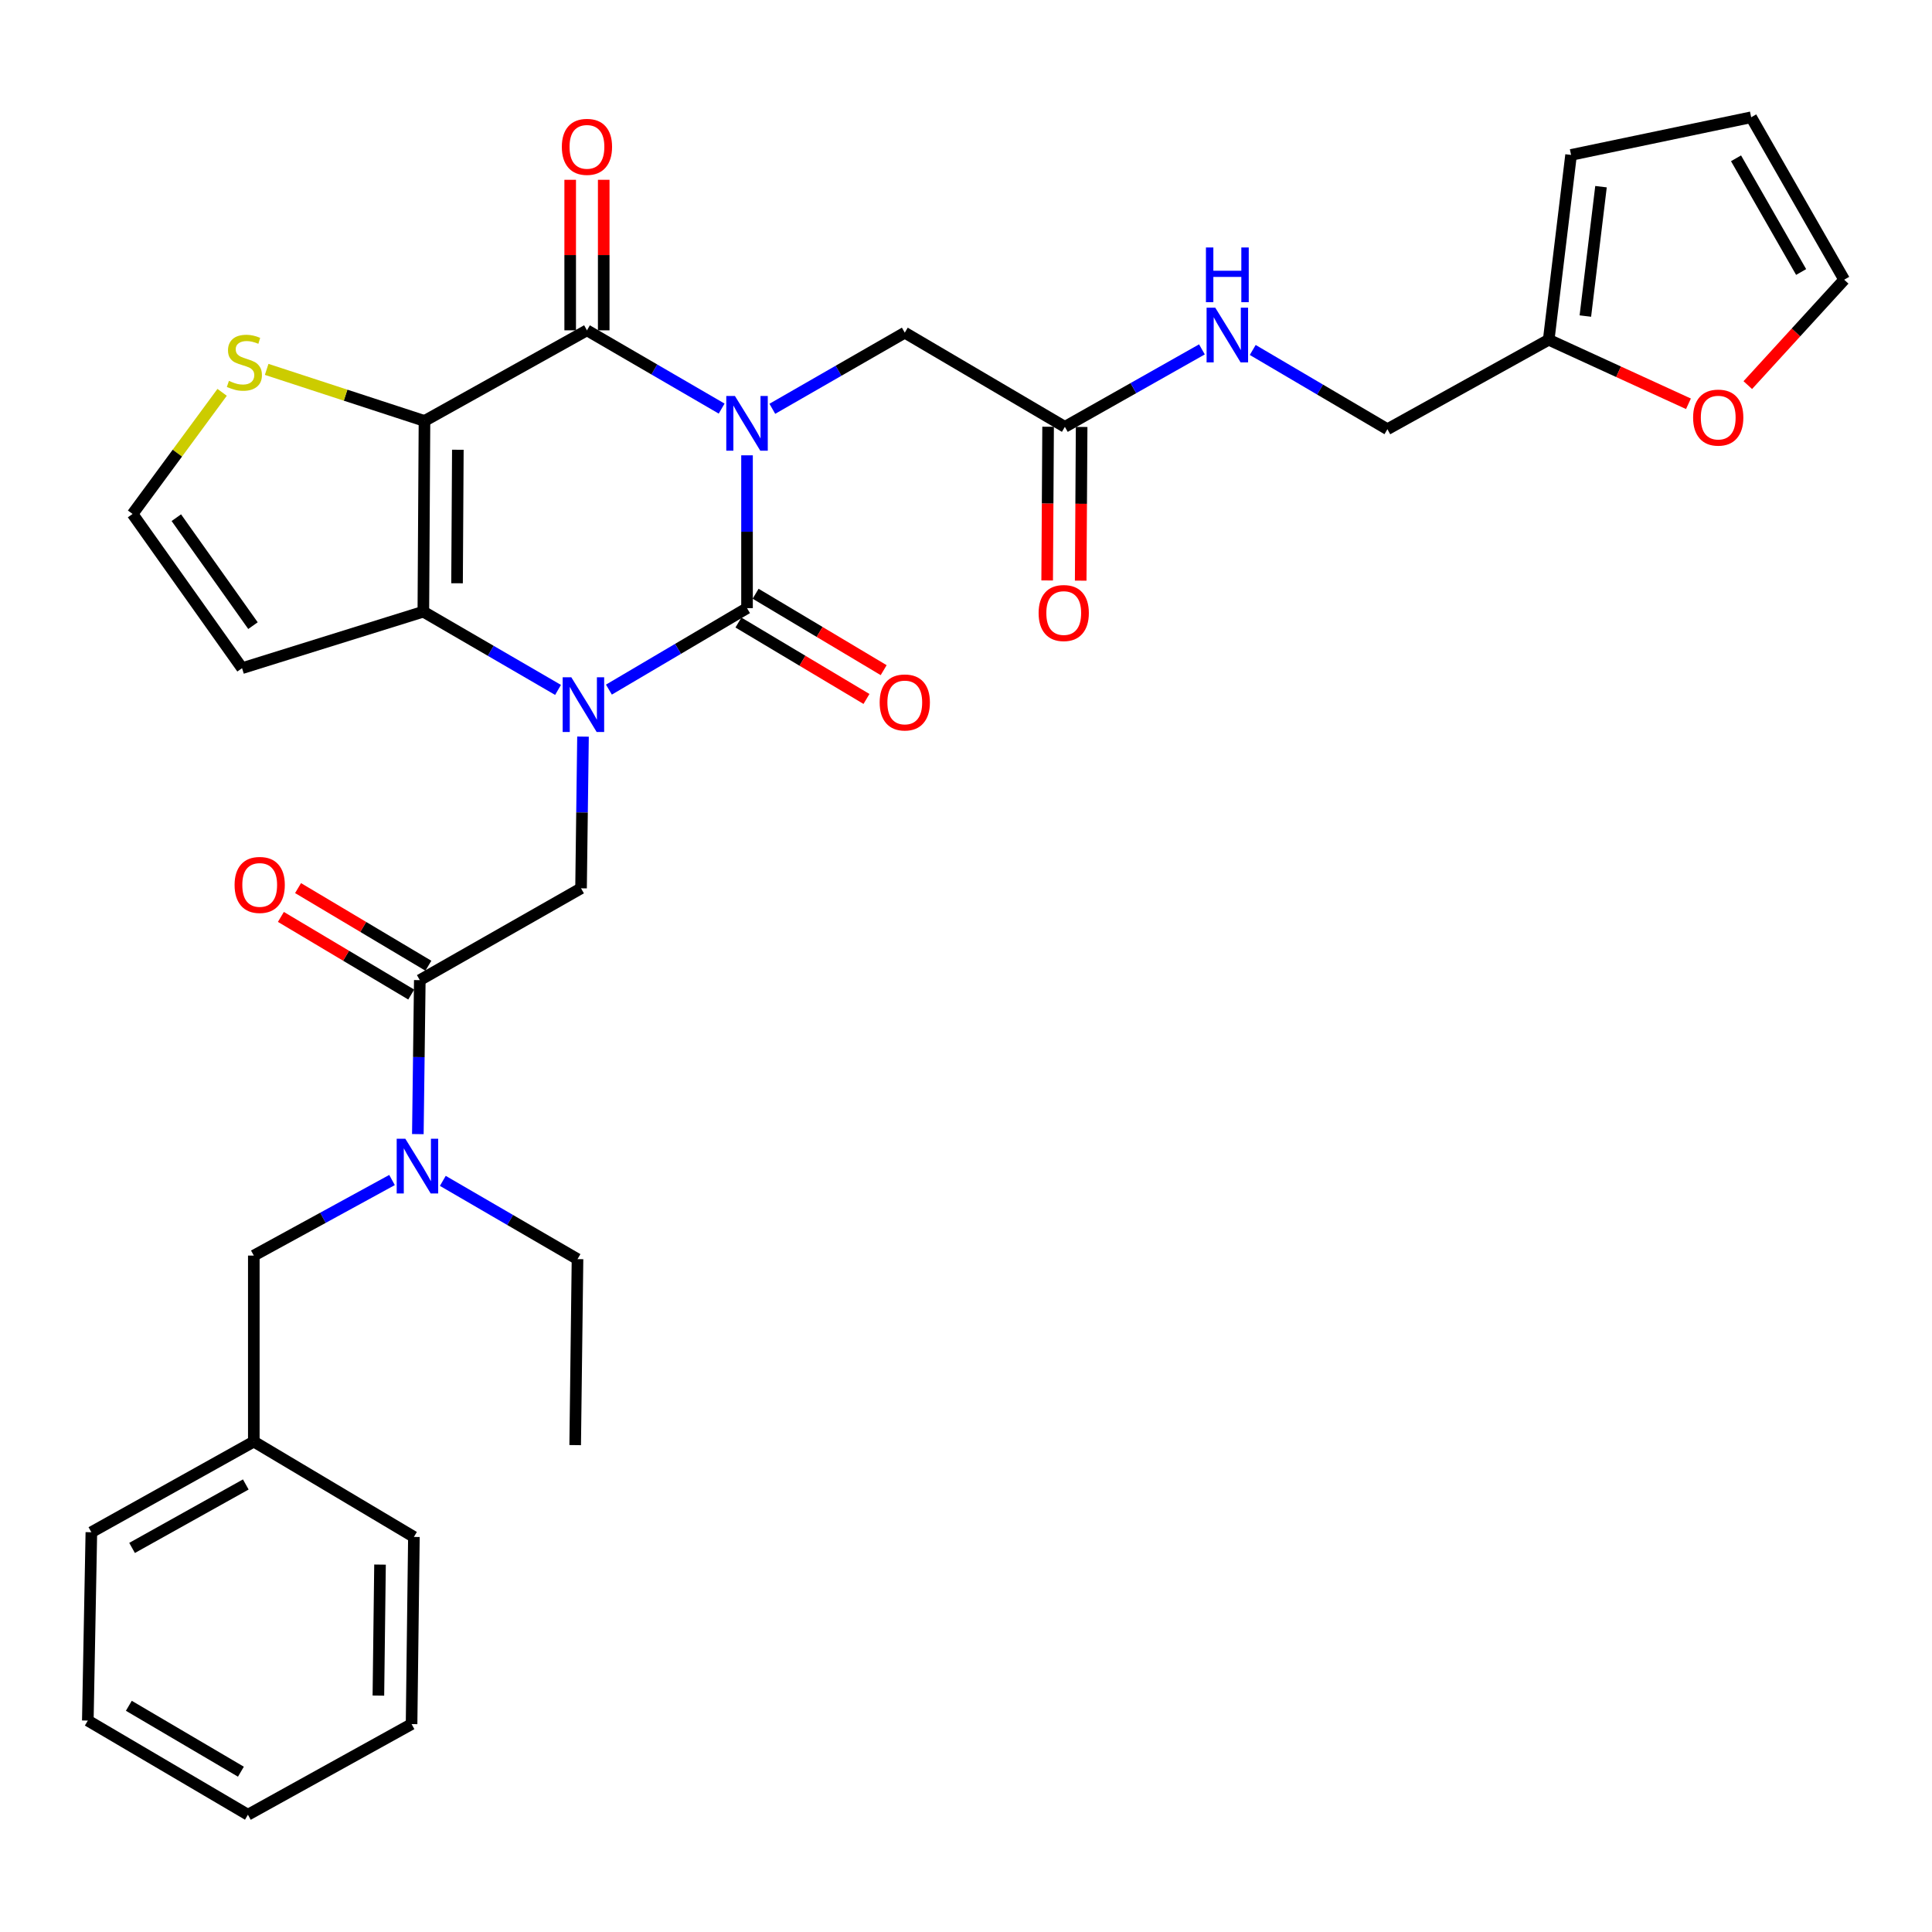 <?xml version='1.0' encoding='iso-8859-1'?>
<svg version='1.1' baseProfile='full'
              xmlns='http://www.w3.org/2000/svg'
                      xmlns:rdkit='http://www.rdkit.org/xml'
                      xmlns:xlink='http://www.w3.org/1999/xlink'
                  xml:space='preserve'
width='1000px' height='1000px' viewBox='0 0 1000 1000'>
<!-- END OF HEADER -->
<rect style='opacity:1.0;fill:#FFFFFF;stroke:none' width='1000' height='1000' x='0' y='0'> </rect>
<path class='bond-0' d='M 386.658,235.674 L 386.658,275.222' style='fill:none;fill-rule:evenodd;stroke:#0000FF;stroke-width:6px;stroke-linecap:butt;stroke-linejoin:miter;stroke-opacity:1' />
<path class='bond-0' d='M 386.658,275.222 L 386.658,314.77' style='fill:none;fill-rule:evenodd;stroke:#000000;stroke-width:6px;stroke-linecap:butt;stroke-linejoin:miter;stroke-opacity:1' />
<path class='bond-3' d='M 373.522,211.489 L 338.664,191.232' style='fill:none;fill-rule:evenodd;stroke:#0000FF;stroke-width:6px;stroke-linecap:butt;stroke-linejoin:miter;stroke-opacity:1' />
<path class='bond-3' d='M 338.664,191.232 L 303.806,170.976' style='fill:none;fill-rule:evenodd;stroke:#000000;stroke-width:6px;stroke-linecap:butt;stroke-linejoin:miter;stroke-opacity:1' />
<path class='bond-8' d='M 399.752,211.596 L 434.033,191.894' style='fill:none;fill-rule:evenodd;stroke:#0000FF;stroke-width:6px;stroke-linecap:butt;stroke-linejoin:miter;stroke-opacity:1' />
<path class='bond-8' d='M 434.033,191.894 L 468.314,172.191' style='fill:none;fill-rule:evenodd;stroke:#000000;stroke-width:6px;stroke-linecap:butt;stroke-linejoin:miter;stroke-opacity:1' />
<path class='bond-1' d='M 386.658,314.77 L 350.915,335.857' style='fill:none;fill-rule:evenodd;stroke:#000000;stroke-width:6px;stroke-linecap:butt;stroke-linejoin:miter;stroke-opacity:1' />
<path class='bond-1' d='M 350.915,335.857 L 315.172,356.944' style='fill:none;fill-rule:evenodd;stroke:#0000FF;stroke-width:6px;stroke-linecap:butt;stroke-linejoin:miter;stroke-opacity:1' />
<path class='bond-12' d='M 382.21,322.222 L 415.349,342.001' style='fill:none;fill-rule:evenodd;stroke:#000000;stroke-width:6px;stroke-linecap:butt;stroke-linejoin:miter;stroke-opacity:1' />
<path class='bond-12' d='M 415.349,342.001 L 448.488,361.78' style='fill:none;fill-rule:evenodd;stroke:#FF0000;stroke-width:6px;stroke-linecap:butt;stroke-linejoin:miter;stroke-opacity:1' />
<path class='bond-12' d='M 391.105,307.318 L 424.245,327.097' style='fill:none;fill-rule:evenodd;stroke:#000000;stroke-width:6px;stroke-linecap:butt;stroke-linejoin:miter;stroke-opacity:1' />
<path class='bond-12' d='M 424.245,327.097 L 457.384,346.875' style='fill:none;fill-rule:evenodd;stroke:#FF0000;stroke-width:6px;stroke-linecap:butt;stroke-linejoin:miter;stroke-opacity:1' />
<path class='bond-5' d='M 301.761,381.267 L 301.255,420.528' style='fill:none;fill-rule:evenodd;stroke:#0000FF;stroke-width:6px;stroke-linecap:butt;stroke-linejoin:miter;stroke-opacity:1' />
<path class='bond-5' d='M 301.255,420.528 L 300.749,459.789' style='fill:none;fill-rule:evenodd;stroke:#000000;stroke-width:6px;stroke-linecap:butt;stroke-linejoin:miter;stroke-opacity:1' />
<path class='bond-33' d='M 288.839,357.1 L 253.981,336.851' style='fill:none;fill-rule:evenodd;stroke:#0000FF;stroke-width:6px;stroke-linecap:butt;stroke-linejoin:miter;stroke-opacity:1' />
<path class='bond-33' d='M 253.981,336.851 L 219.123,316.602' style='fill:none;fill-rule:evenodd;stroke:#000000;stroke-width:6px;stroke-linecap:butt;stroke-linejoin:miter;stroke-opacity:1' />
<path class='bond-2' d='M 219.711,217.879 L 303.806,170.976' style='fill:none;fill-rule:evenodd;stroke:#000000;stroke-width:6px;stroke-linecap:butt;stroke-linejoin:miter;stroke-opacity:1' />
<path class='bond-4' d='M 219.711,217.879 L 219.123,316.602' style='fill:none;fill-rule:evenodd;stroke:#000000;stroke-width:6px;stroke-linecap:butt;stroke-linejoin:miter;stroke-opacity:1' />
<path class='bond-4' d='M 236.979,232.791 L 236.568,301.897' style='fill:none;fill-rule:evenodd;stroke:#000000;stroke-width:6px;stroke-linecap:butt;stroke-linejoin:miter;stroke-opacity:1' />
<path class='bond-7' d='M 219.711,217.879 L 178.868,204.536' style='fill:none;fill-rule:evenodd;stroke:#000000;stroke-width:6px;stroke-linecap:butt;stroke-linejoin:miter;stroke-opacity:1' />
<path class='bond-7' d='M 178.868,204.536 L 138.025,191.194' style='fill:none;fill-rule:evenodd;stroke:#CCCC00;stroke-width:6px;stroke-linecap:butt;stroke-linejoin:miter;stroke-opacity:1' />
<path class='bond-14' d='M 312.485,170.976 L 312.485,132.019' style='fill:none;fill-rule:evenodd;stroke:#000000;stroke-width:6px;stroke-linecap:butt;stroke-linejoin:miter;stroke-opacity:1' />
<path class='bond-14' d='M 312.485,132.019 L 312.485,93.062' style='fill:none;fill-rule:evenodd;stroke:#FF0000;stroke-width:6px;stroke-linecap:butt;stroke-linejoin:miter;stroke-opacity:1' />
<path class='bond-14' d='M 295.128,170.976 L 295.128,132.019' style='fill:none;fill-rule:evenodd;stroke:#000000;stroke-width:6px;stroke-linecap:butt;stroke-linejoin:miter;stroke-opacity:1' />
<path class='bond-14' d='M 295.128,132.019 L 295.128,93.062' style='fill:none;fill-rule:evenodd;stroke:#FF0000;stroke-width:6px;stroke-linecap:butt;stroke-linejoin:miter;stroke-opacity:1' />
<path class='bond-9' d='M 219.123,316.602 L 125.288,345.849' style='fill:none;fill-rule:evenodd;stroke:#000000;stroke-width:6px;stroke-linecap:butt;stroke-linejoin:miter;stroke-opacity:1' />
<path class='bond-6' d='M 300.749,459.789 L 217.29,507.319' style='fill:none;fill-rule:evenodd;stroke:#000000;stroke-width:6px;stroke-linecap:butt;stroke-linejoin:miter;stroke-opacity:1' />
<path class='bond-10' d='M 217.29,507.319 L 216.783,547.168' style='fill:none;fill-rule:evenodd;stroke:#000000;stroke-width:6px;stroke-linecap:butt;stroke-linejoin:miter;stroke-opacity:1' />
<path class='bond-10' d='M 216.783,547.168 L 216.277,587.017' style='fill:none;fill-rule:evenodd;stroke:#0000FF;stroke-width:6px;stroke-linecap:butt;stroke-linejoin:miter;stroke-opacity:1' />
<path class='bond-18' d='M 221.732,499.863 L 188.002,479.772' style='fill:none;fill-rule:evenodd;stroke:#000000;stroke-width:6px;stroke-linecap:butt;stroke-linejoin:miter;stroke-opacity:1' />
<path class='bond-18' d='M 188.002,479.772 L 154.272,459.681' style='fill:none;fill-rule:evenodd;stroke:#FF0000;stroke-width:6px;stroke-linecap:butt;stroke-linejoin:miter;stroke-opacity:1' />
<path class='bond-18' d='M 212.849,514.775 L 179.12,494.684' style='fill:none;fill-rule:evenodd;stroke:#000000;stroke-width:6px;stroke-linecap:butt;stroke-linejoin:miter;stroke-opacity:1' />
<path class='bond-18' d='M 179.12,494.684 L 145.39,474.593' style='fill:none;fill-rule:evenodd;stroke:#FF0000;stroke-width:6px;stroke-linecap:butt;stroke-linejoin:miter;stroke-opacity:1' />
<path class='bond-13' d='M 114.973,203.071 L 91.795,234.548' style='fill:none;fill-rule:evenodd;stroke:#CCCC00;stroke-width:6px;stroke-linecap:butt;stroke-linejoin:miter;stroke-opacity:1' />
<path class='bond-13' d='M 91.795,234.548 L 68.617,266.025' style='fill:none;fill-rule:evenodd;stroke:#000000;stroke-width:6px;stroke-linecap:butt;stroke-linejoin:miter;stroke-opacity:1' />
<path class='bond-11' d='M 468.314,172.191 L 551.175,220.935' style='fill:none;fill-rule:evenodd;stroke:#000000;stroke-width:6px;stroke-linecap:butt;stroke-linejoin:miter;stroke-opacity:1' />
<path class='bond-34' d='M 125.288,345.849 L 68.617,266.025' style='fill:none;fill-rule:evenodd;stroke:#000000;stroke-width:6px;stroke-linecap:butt;stroke-linejoin:miter;stroke-opacity:1' />
<path class='bond-34' d='M 130.94,323.828 L 91.27,267.951' style='fill:none;fill-rule:evenodd;stroke:#000000;stroke-width:6px;stroke-linecap:butt;stroke-linejoin:miter;stroke-opacity:1' />
<path class='bond-19' d='M 202.913,610.775 L 167.143,630.332' style='fill:none;fill-rule:evenodd;stroke:#0000FF;stroke-width:6px;stroke-linecap:butt;stroke-linejoin:miter;stroke-opacity:1' />
<path class='bond-19' d='M 167.143,630.332 L 131.372,649.889' style='fill:none;fill-rule:evenodd;stroke:#000000;stroke-width:6px;stroke-linecap:butt;stroke-linejoin:miter;stroke-opacity:1' />
<path class='bond-26' d='M 229.201,611.215 L 264.059,631.468' style='fill:none;fill-rule:evenodd;stroke:#0000FF;stroke-width:6px;stroke-linecap:butt;stroke-linejoin:miter;stroke-opacity:1' />
<path class='bond-26' d='M 264.059,631.468 L 298.917,651.721' style='fill:none;fill-rule:evenodd;stroke:#000000;stroke-width:6px;stroke-linecap:butt;stroke-linejoin:miter;stroke-opacity:1' />
<path class='bond-17' d='M 551.175,220.935 L 586.645,200.888' style='fill:none;fill-rule:evenodd;stroke:#000000;stroke-width:6px;stroke-linecap:butt;stroke-linejoin:miter;stroke-opacity:1' />
<path class='bond-17' d='M 586.645,200.888 L 622.115,180.841' style='fill:none;fill-rule:evenodd;stroke:#0000FF;stroke-width:6px;stroke-linecap:butt;stroke-linejoin:miter;stroke-opacity:1' />
<path class='bond-23' d='M 542.496,220.882 L 542.253,260.661' style='fill:none;fill-rule:evenodd;stroke:#000000;stroke-width:6px;stroke-linecap:butt;stroke-linejoin:miter;stroke-opacity:1' />
<path class='bond-23' d='M 542.253,260.661 L 542.01,300.439' style='fill:none;fill-rule:evenodd;stroke:#FF0000;stroke-width:6px;stroke-linecap:butt;stroke-linejoin:miter;stroke-opacity:1' />
<path class='bond-23' d='M 559.853,220.988 L 559.61,260.767' style='fill:none;fill-rule:evenodd;stroke:#000000;stroke-width:6px;stroke-linecap:butt;stroke-linejoin:miter;stroke-opacity:1' />
<path class='bond-23' d='M 559.61,260.767 L 559.367,300.545' style='fill:none;fill-rule:evenodd;stroke:#FF0000;stroke-width:6px;stroke-linecap:butt;stroke-linejoin:miter;stroke-opacity:1' />
<path class='bond-15' d='M 801.61,175.855 L 718.122,222.16' style='fill:none;fill-rule:evenodd;stroke:#000000;stroke-width:6px;stroke-linecap:butt;stroke-linejoin:miter;stroke-opacity:1' />
<path class='bond-16' d='M 801.61,175.855 L 837.773,192.429' style='fill:none;fill-rule:evenodd;stroke:#000000;stroke-width:6px;stroke-linecap:butt;stroke-linejoin:miter;stroke-opacity:1' />
<path class='bond-16' d='M 837.773,192.429 L 873.937,209.002' style='fill:none;fill-rule:evenodd;stroke:#FF0000;stroke-width:6px;stroke-linecap:butt;stroke-linejoin:miter;stroke-opacity:1' />
<path class='bond-20' d='M 801.61,175.855 L 813.181,80.188' style='fill:none;fill-rule:evenodd;stroke:#000000;stroke-width:6px;stroke-linecap:butt;stroke-linejoin:miter;stroke-opacity:1' />
<path class='bond-20' d='M 820.577,163.589 L 828.677,96.622' style='fill:none;fill-rule:evenodd;stroke:#000000;stroke-width:6px;stroke-linecap:butt;stroke-linejoin:miter;stroke-opacity:1' />
<path class='bond-21' d='M 904.655,199.331 L 929.6,172.053' style='fill:none;fill-rule:evenodd;stroke:#FF0000;stroke-width:6px;stroke-linecap:butt;stroke-linejoin:miter;stroke-opacity:1' />
<path class='bond-21' d='M 929.6,172.053 L 954.545,144.776' style='fill:none;fill-rule:evenodd;stroke:#000000;stroke-width:6px;stroke-linecap:butt;stroke-linejoin:miter;stroke-opacity:1' />
<path class='bond-24' d='M 648.413,181.14 L 683.268,201.65' style='fill:none;fill-rule:evenodd;stroke:#0000FF;stroke-width:6px;stroke-linecap:butt;stroke-linejoin:miter;stroke-opacity:1' />
<path class='bond-24' d='M 683.268,201.65 L 718.122,222.16' style='fill:none;fill-rule:evenodd;stroke:#000000;stroke-width:6px;stroke-linecap:butt;stroke-linejoin:miter;stroke-opacity:1' />
<path class='bond-25' d='M 131.372,649.889 L 131.372,746.163' style='fill:none;fill-rule:evenodd;stroke:#000000;stroke-width:6px;stroke-linecap:butt;stroke-linejoin:miter;stroke-opacity:1' />
<path class='bond-22' d='M 813.181,80.188 L 906.408,60.7' style='fill:none;fill-rule:evenodd;stroke:#000000;stroke-width:6px;stroke-linecap:butt;stroke-linejoin:miter;stroke-opacity:1' />
<path class='bond-35' d='M 954.545,144.776 L 906.408,60.7' style='fill:none;fill-rule:evenodd;stroke:#000000;stroke-width:6px;stroke-linecap:butt;stroke-linejoin:miter;stroke-opacity:1' />
<path class='bond-35' d='M 932.262,140.789 L 898.566,81.936' style='fill:none;fill-rule:evenodd;stroke:#000000;stroke-width:6px;stroke-linecap:butt;stroke-linejoin:miter;stroke-opacity:1' />
<path class='bond-27' d='M 131.372,746.163 L 47.287,793.085' style='fill:none;fill-rule:evenodd;stroke:#000000;stroke-width:6px;stroke-linecap:butt;stroke-linejoin:miter;stroke-opacity:1' />
<path class='bond-27' d='M 127.218,768.358 L 68.358,801.204' style='fill:none;fill-rule:evenodd;stroke:#000000;stroke-width:6px;stroke-linecap:butt;stroke-linejoin:miter;stroke-opacity:1' />
<path class='bond-28' d='M 131.372,746.163 L 214.234,795.515' style='fill:none;fill-rule:evenodd;stroke:#000000;stroke-width:6px;stroke-linecap:butt;stroke-linejoin:miter;stroke-opacity:1' />
<path class='bond-29' d='M 298.917,651.721 L 297.712,747.986' style='fill:none;fill-rule:evenodd;stroke:#000000;stroke-width:6px;stroke-linecap:butt;stroke-linejoin:miter;stroke-opacity:1' />
<path class='bond-30' d='M 47.287,793.085 L 45.455,890.565' style='fill:none;fill-rule:evenodd;stroke:#000000;stroke-width:6px;stroke-linecap:butt;stroke-linejoin:miter;stroke-opacity:1' />
<path class='bond-31' d='M 214.234,795.515 L 213.028,892.388' style='fill:none;fill-rule:evenodd;stroke:#000000;stroke-width:6px;stroke-linecap:butt;stroke-linejoin:miter;stroke-opacity:1' />
<path class='bond-31' d='M 196.697,809.83 L 195.853,877.641' style='fill:none;fill-rule:evenodd;stroke:#000000;stroke-width:6px;stroke-linecap:butt;stroke-linejoin:miter;stroke-opacity:1' />
<path class='bond-36' d='M 45.455,890.565 L 128.325,939.3' style='fill:none;fill-rule:evenodd;stroke:#000000;stroke-width:6px;stroke-linecap:butt;stroke-linejoin:miter;stroke-opacity:1' />
<path class='bond-36' d='M 66.684,882.914 L 124.693,917.028' style='fill:none;fill-rule:evenodd;stroke:#000000;stroke-width:6px;stroke-linecap:butt;stroke-linejoin:miter;stroke-opacity:1' />
<path class='bond-32' d='M 213.028,892.388 L 128.325,939.3' style='fill:none;fill-rule:evenodd;stroke:#000000;stroke-width:6px;stroke-linecap:butt;stroke-linejoin:miter;stroke-opacity:1' />
<path  class='atom-0' d='M 380.398 204.963
L 389.678 219.963
Q 390.598 221.443, 392.078 224.123
Q 393.558 226.803, 393.638 226.963
L 393.638 204.963
L 397.398 204.963
L 397.398 233.283
L 393.518 233.283
L 383.558 216.883
Q 382.398 214.963, 381.158 212.763
Q 379.958 210.563, 379.598 209.883
L 379.598 233.283
L 375.918 233.283
L 375.918 204.963
L 380.398 204.963
' fill='#0000FF'/>
<path  class='atom-2' d='M 295.714 350.57
L 304.994 365.57
Q 305.914 367.05, 307.394 369.73
Q 308.874 372.41, 308.954 372.57
L 308.954 350.57
L 312.714 350.57
L 312.714 378.89
L 308.834 378.89
L 298.874 362.49
Q 297.714 360.57, 296.474 358.37
Q 295.274 356.17, 294.914 355.49
L 294.914 378.89
L 291.234 378.89
L 291.234 350.57
L 295.714 350.57
' fill='#0000FF'/>
<path  class='atom-8' d='M 118.493 197.146
Q 118.813 197.266, 120.133 197.826
Q 121.453 198.386, 122.893 198.746
Q 124.373 199.066, 125.813 199.066
Q 128.493 199.066, 130.053 197.786
Q 131.613 196.466, 131.613 194.186
Q 131.613 192.626, 130.813 191.666
Q 130.053 190.706, 128.853 190.186
Q 127.653 189.666, 125.653 189.066
Q 123.133 188.306, 121.613 187.586
Q 120.133 186.866, 119.053 185.346
Q 118.013 183.826, 118.013 181.266
Q 118.013 177.706, 120.413 175.506
Q 122.853 173.306, 127.653 173.306
Q 130.933 173.306, 134.653 174.866
L 133.733 177.946
Q 130.333 176.546, 127.773 176.546
Q 125.013 176.546, 123.493 177.706
Q 121.973 178.826, 122.013 180.786
Q 122.013 182.306, 122.773 183.226
Q 123.573 184.146, 124.693 184.666
Q 125.853 185.186, 127.773 185.786
Q 130.333 186.586, 131.853 187.386
Q 133.373 188.186, 134.453 189.826
Q 135.573 191.426, 135.573 194.186
Q 135.573 198.106, 132.933 200.226
Q 130.333 202.306, 125.973 202.306
Q 123.453 202.306, 121.533 201.746
Q 119.653 201.226, 117.413 200.306
L 118.493 197.146
' fill='#CCCC00'/>
<path  class='atom-11' d='M 209.806 589.424
L 219.086 604.424
Q 220.006 605.904, 221.486 608.584
Q 222.966 611.264, 223.046 611.424
L 223.046 589.424
L 226.806 589.424
L 226.806 617.744
L 222.926 617.744
L 212.966 601.344
Q 211.806 599.424, 210.566 597.224
Q 209.366 595.024, 209.006 594.344
L 209.006 617.744
L 205.326 617.744
L 205.326 589.424
L 209.806 589.424
' fill='#0000FF'/>
<path  class='atom-13' d='M 455.314 363.585
Q 455.314 356.785, 458.674 352.985
Q 462.034 349.185, 468.314 349.185
Q 474.594 349.185, 477.954 352.985
Q 481.314 356.785, 481.314 363.585
Q 481.314 370.465, 477.914 374.385
Q 474.514 378.265, 468.314 378.265
Q 462.074 378.265, 458.674 374.385
Q 455.314 370.505, 455.314 363.585
M 468.314 375.065
Q 472.634 375.065, 474.954 372.185
Q 477.314 369.265, 477.314 363.585
Q 477.314 358.025, 474.954 355.225
Q 472.634 352.385, 468.314 352.385
Q 463.994 352.385, 461.634 355.185
Q 459.314 357.985, 459.314 363.585
Q 459.314 369.305, 461.634 372.185
Q 463.994 375.065, 468.314 375.065
' fill='#FF0000'/>
<path  class='atom-15' d='M 290.806 76.006
Q 290.806 69.206, 294.166 65.406
Q 297.526 61.606, 303.806 61.606
Q 310.086 61.606, 313.446 65.406
Q 316.806 69.206, 316.806 76.006
Q 316.806 82.886, 313.406 86.806
Q 310.006 90.686, 303.806 90.686
Q 297.566 90.686, 294.166 86.806
Q 290.806 82.926, 290.806 76.006
M 303.806 87.486
Q 308.126 87.486, 310.446 84.606
Q 312.806 81.686, 312.806 76.006
Q 312.806 70.446, 310.446 67.646
Q 308.126 64.806, 303.806 64.806
Q 299.486 64.806, 297.126 67.606
Q 294.806 70.406, 294.806 76.006
Q 294.806 81.726, 297.126 84.606
Q 299.486 87.486, 303.806 87.486
' fill='#FF0000'/>
<path  class='atom-17' d='M 876.35 216.146
Q 876.35 209.346, 879.71 205.546
Q 883.07 201.746, 889.35 201.746
Q 895.63 201.746, 898.99 205.546
Q 902.35 209.346, 902.35 216.146
Q 902.35 223.026, 898.95 226.946
Q 895.55 230.826, 889.35 230.826
Q 883.11 230.826, 879.71 226.946
Q 876.35 223.066, 876.35 216.146
M 889.35 227.626
Q 893.67 227.626, 895.99 224.746
Q 898.35 221.826, 898.35 216.146
Q 898.35 210.586, 895.99 207.786
Q 893.67 204.946, 889.35 204.946
Q 885.03 204.946, 882.67 207.746
Q 880.35 210.546, 880.35 216.146
Q 880.35 221.866, 882.67 224.746
Q 885.03 227.626, 889.35 227.626
' fill='#FF0000'/>
<path  class='atom-18' d='M 629.01 159.246
L 638.29 174.246
Q 639.21 175.726, 640.69 178.406
Q 642.17 181.086, 642.25 181.246
L 642.25 159.246
L 646.01 159.246
L 646.01 187.566
L 642.13 187.566
L 632.17 171.166
Q 631.01 169.246, 629.77 167.046
Q 628.57 164.846, 628.21 164.166
L 628.21 187.566
L 624.53 187.566
L 624.53 159.246
L 629.01 159.246
' fill='#0000FF'/>
<path  class='atom-18' d='M 624.19 128.094
L 628.03 128.094
L 628.03 140.134
L 642.51 140.134
L 642.51 128.094
L 646.35 128.094
L 646.35 156.414
L 642.51 156.414
L 642.51 143.334
L 628.03 143.334
L 628.03 156.414
L 624.19 156.414
L 624.19 128.094
' fill='#0000FF'/>
<path  class='atom-19' d='M 121.42 458.037
Q 121.42 451.237, 124.78 447.437
Q 128.14 443.637, 134.42 443.637
Q 140.7 443.637, 144.06 447.437
Q 147.42 451.237, 147.42 458.037
Q 147.42 464.917, 144.02 468.837
Q 140.62 472.717, 134.42 472.717
Q 128.18 472.717, 124.78 468.837
Q 121.42 464.957, 121.42 458.037
M 134.42 469.517
Q 138.74 469.517, 141.06 466.637
Q 143.42 463.717, 143.42 458.037
Q 143.42 452.477, 141.06 449.677
Q 138.74 446.837, 134.42 446.837
Q 130.1 446.837, 127.74 449.637
Q 125.42 452.437, 125.42 458.037
Q 125.42 463.757, 127.74 466.637
Q 130.1 469.517, 134.42 469.517
' fill='#FF0000'/>
<path  class='atom-24' d='M 537.586 317.299
Q 537.586 310.499, 540.946 306.699
Q 544.306 302.899, 550.586 302.899
Q 556.866 302.899, 560.226 306.699
Q 563.586 310.499, 563.586 317.299
Q 563.586 324.179, 560.186 328.099
Q 556.786 331.979, 550.586 331.979
Q 544.346 331.979, 540.946 328.099
Q 537.586 324.219, 537.586 317.299
M 550.586 328.779
Q 554.906 328.779, 557.226 325.899
Q 559.586 322.979, 559.586 317.299
Q 559.586 311.739, 557.226 308.939
Q 554.906 306.099, 550.586 306.099
Q 546.266 306.099, 543.906 308.899
Q 541.586 311.699, 541.586 317.299
Q 541.586 323.019, 543.906 325.899
Q 546.266 328.779, 550.586 328.779
' fill='#FF0000'/>
</svg>
